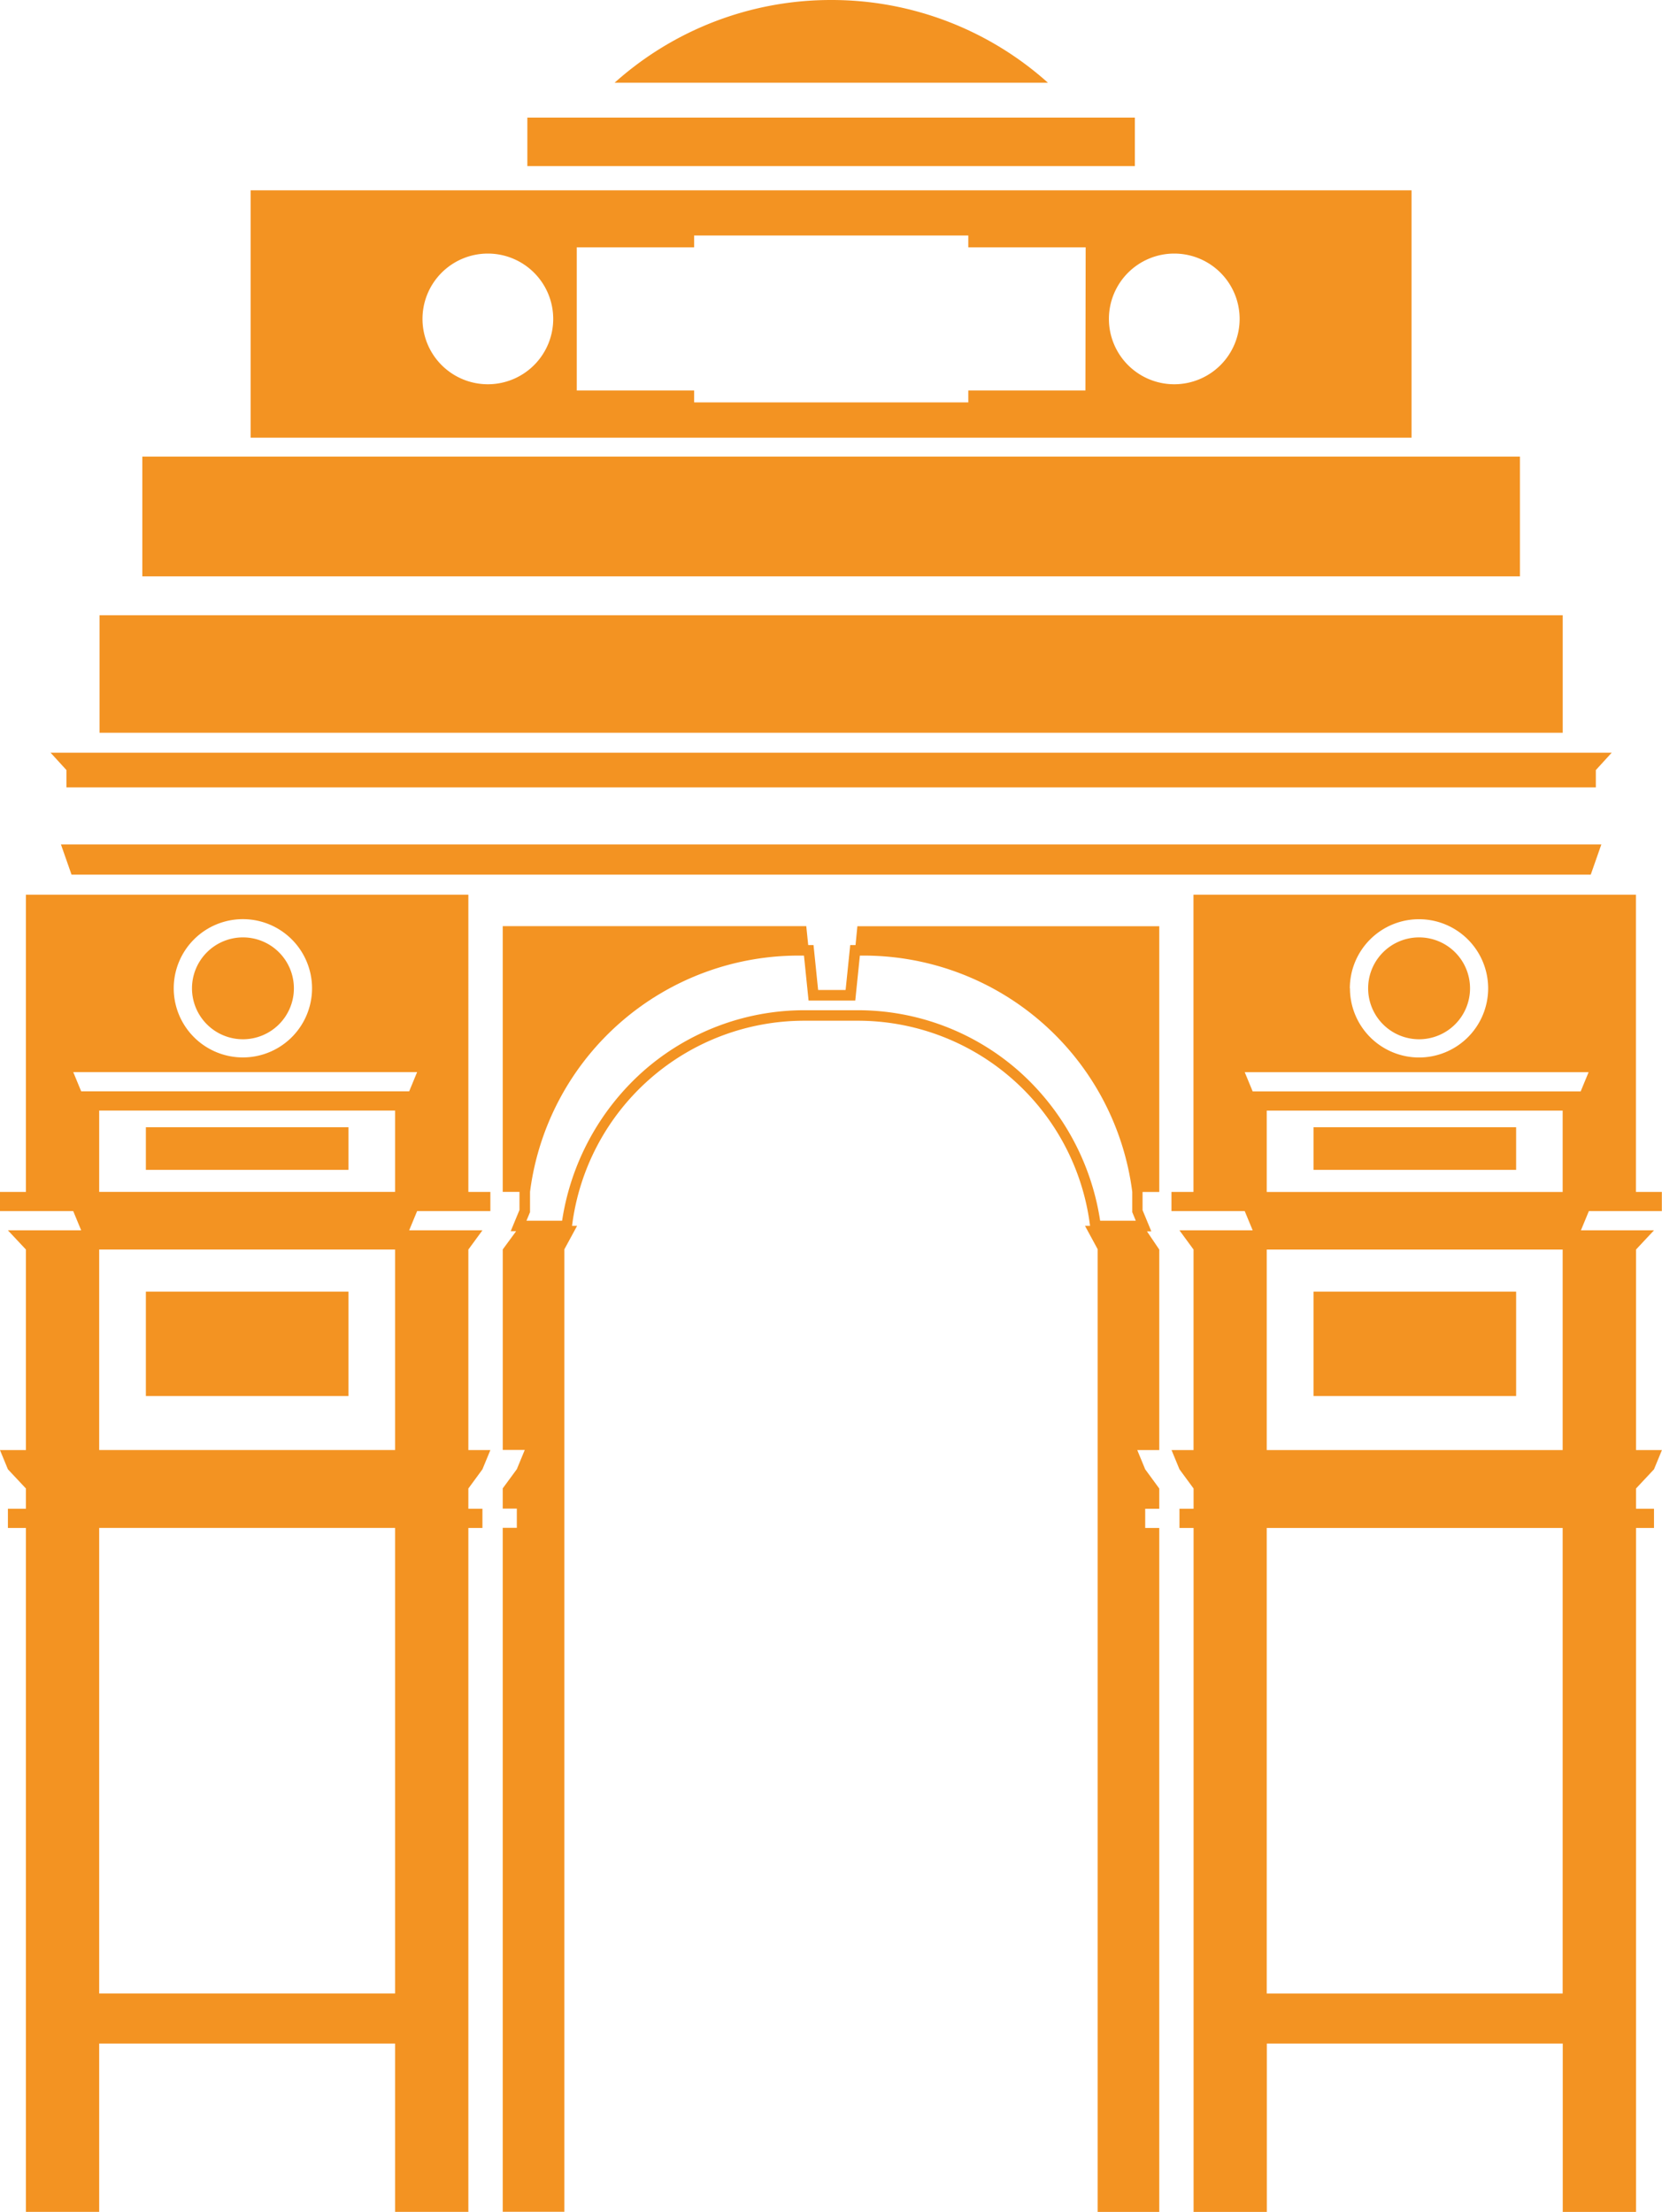 <svg id="Component_83_1" data-name="Component 83 – 1" xmlns="http://www.w3.org/2000/svg" width="53.401" height="71.083" viewBox="0 0 53.401 71.083">
  <g id="Group_1288" data-name="Group 1288" style="mix-blend-mode: multiply;isolation: isolate">
    <path id="Path_620" data-name="Path 620" d="M1610.285,1096.123h49.14v-.557l.51-.558h-50.16l.51.558Z" transform="translate(-1608.15 -1070.818)" fill="#f39322"/>
    <rect id="Rectangle_613" data-name="Rectangle 613" width="47.013" height="3.777" transform="translate(3.198 19.772)" fill="#f39322"/>
    <rect id="Rectangle_614" data-name="Rectangle 614" width="44.264" height="3.848" transform="translate(4.573 14.674)" fill="#f39322"/>
    <rect id="Rectangle_615" data-name="Rectangle 615" width="19.52" height="1.558" transform="translate(16.944 3.779)" fill="#f39322"/>
    <path id="Path_621" data-name="Path 621" d="M1713.856,965.342A10.405,10.405,0,0,0,1706.9,968h13.922A10.408,10.408,0,0,0,1713.856,965.342Z" transform="translate(-1687.152 -965.342)" fill="#f39322"/>
    <path id="Path_622" data-name="Path 622" d="M1611.9,1111.773h48.814l.34-.97h-49.494Z" transform="translate(-1609.602 -1083.665)" fill="#f39322"/>
    <path id="Path_623" data-name="Path 623" d="M1681.542,998.123h-37.3v7.951h37.3Zm-29.679,6.233a2.1,2.1,0,1,1,2.1-2.1A2.1,2.1,0,0,1,1651.863,1004.356Zm19.2.2H1667.3v.382h-8.809v-.382h-3.771v-4.6h3.771v-.381h8.809v.381h3.771Zm2.855-.2a2.1,2.1,0,1,1,2.1-2.1A2.1,2.1,0,0,1,1673.922,1004.356Z" transform="translate(-1636.188 -992.007)" fill="#f39322"/>
    <rect id="Rectangle_616" data-name="Rectangle 616" width="6.51" height="3.356" transform="translate(4.687 41.509)" fill="#f39322"/>
    <rect id="Rectangle_617" data-name="Rectangle 617" width="6.51" height="1.37" transform="translate(4.687 36.226)" fill="#f39322"/>
    <path id="Path_624" data-name="Path 624" d="M1637.4,1128.454a1.637,1.637,0,1,0-1.638,1.637A1.637,1.637,0,0,0,1637.4,1128.454Z" transform="translate(-1627.957 -1096.692)" fill="#f39322"/>
    <path id="Path_625" data-name="Path 625" d="M1616.116,1119.79v-.323H1601.9v9.551h-.834v.617h2.354l.255.617h-2.354l.579.618v6.444h-.834l.255.618.579.617v.651h-.579v.617h.579v21.98h2.354v-5.409h9.508v5.409h2.354v-21.98h.452v-.617h-.452v-.651l.452-.617.255-.618h-.707v-6.444l.452-.618h-2.354l.255-.617h2.354v-.617h-.707Zm-11.862,34.987v-14.96h9.508v14.96Zm9.508-17.464h-9.508v-6.444h9.508Zm-9.508-10.91h9.508v2.614h-9.508Zm-.578-.617-.255-.618h11.048l-.255.618Zm2.973-3.312a2.222,2.222,0,1,1,2.222,2.222A2.222,2.222,0,0,1,1606.649,1122.475Z" transform="translate(-1601.067 -1090.713)" fill="#f39322"/>
    <path id="Path_626" data-name="Path 626" d="M1818.6,1129.635v-.617h-.833v-9.551h-14.216v9.551h-.707v.617h2.354l.255.617H1803.1l.453.618v6.444h-.707l.255.618.453.617v.651h-.453v.617h.453v21.98h2.354v-5.409h9.508v5.409h2.354v-21.98h.578v-.617h-.578v-.651l.578-.617.255-.618h-.833v-6.444l.578-.618H1816l.255-.617Zm-12.695,25.143v-14.96h9.508v14.96Zm9.508-17.464h-9.508v-6.444h9.508Zm.834-12.144-.255.618h-10.539l-.255-.618Zm-7.672-2.694a2.222,2.222,0,1,1,2.222,2.222A2.222,2.222,0,0,1,1808.579,1122.475Zm-2.67,3.929h9.508v2.614h-9.508Z" transform="translate(-1765.204 -1090.713)" fill="#f39322"/>
    <rect id="Rectangle_618" data-name="Rectangle 618" width="6.51" height="3.356" transform="translate(42.204 41.509)" fill="#f39322"/>
    <rect id="Rectangle_619" data-name="Rectangle 619" width="6.51" height="1.37" transform="translate(42.204 36.226)" fill="#f39322"/>
    <path id="Path_627" data-name="Path 627" d="M1839.972,1128.454a1.637,1.637,0,1,0-1.637,1.637A1.637,1.637,0,0,0,1839.972,1128.454Z" transform="translate(-1792.739 -1096.692)" fill="#f39322"/>
    <path id="Path_628" data-name="Path 628" d="M1698.991,1125.486h-.171l-.148,1.445h-.883l-.148-1.445h-.171l-.062-.608h-9.753v8.541h.538V1134l-.282.683h.174l-.429.585v6.444h.707l-.255.618-.453.617v.651h.453v.617h-.453v21.98h1.979v-30.727c0-.068,0-.137,0-.206l0,.005.41-.756h-.162a7.522,7.522,0,0,1,7.472-6.593h1.7a7.522,7.522,0,0,1,7.472,6.593h-.162l.407.751c0,.068,0,.137,0,.205V1166.2h1.979v-21.98h-.452v-.617h.452v-.651l-.452-.617-.255-.618h.707v-6.444l-.395-.585h.14l-.282-.683v-.583h.537v-8.541h-9.7Zm5.265,4.067a7.82,7.82,0,0,0-5.2-1.972h-1.7a7.819,7.819,0,0,0-5.2,1.972,8.042,8.042,0,0,0-2.593,4.792h-1.145l.114-.275v-.653a8.7,8.7,0,0,1,8.747-7.591h.055l.148,1.445h1.5l.148-1.445h.005a8.7,8.7,0,0,1,8.747,7.591v.653l.113.275h-1.145A8.041,8.041,0,0,0,1704.256,1129.553Z" transform="translate(-1671.502 -1095.115)" fill="#f39322"/>
  </g>
</svg>
